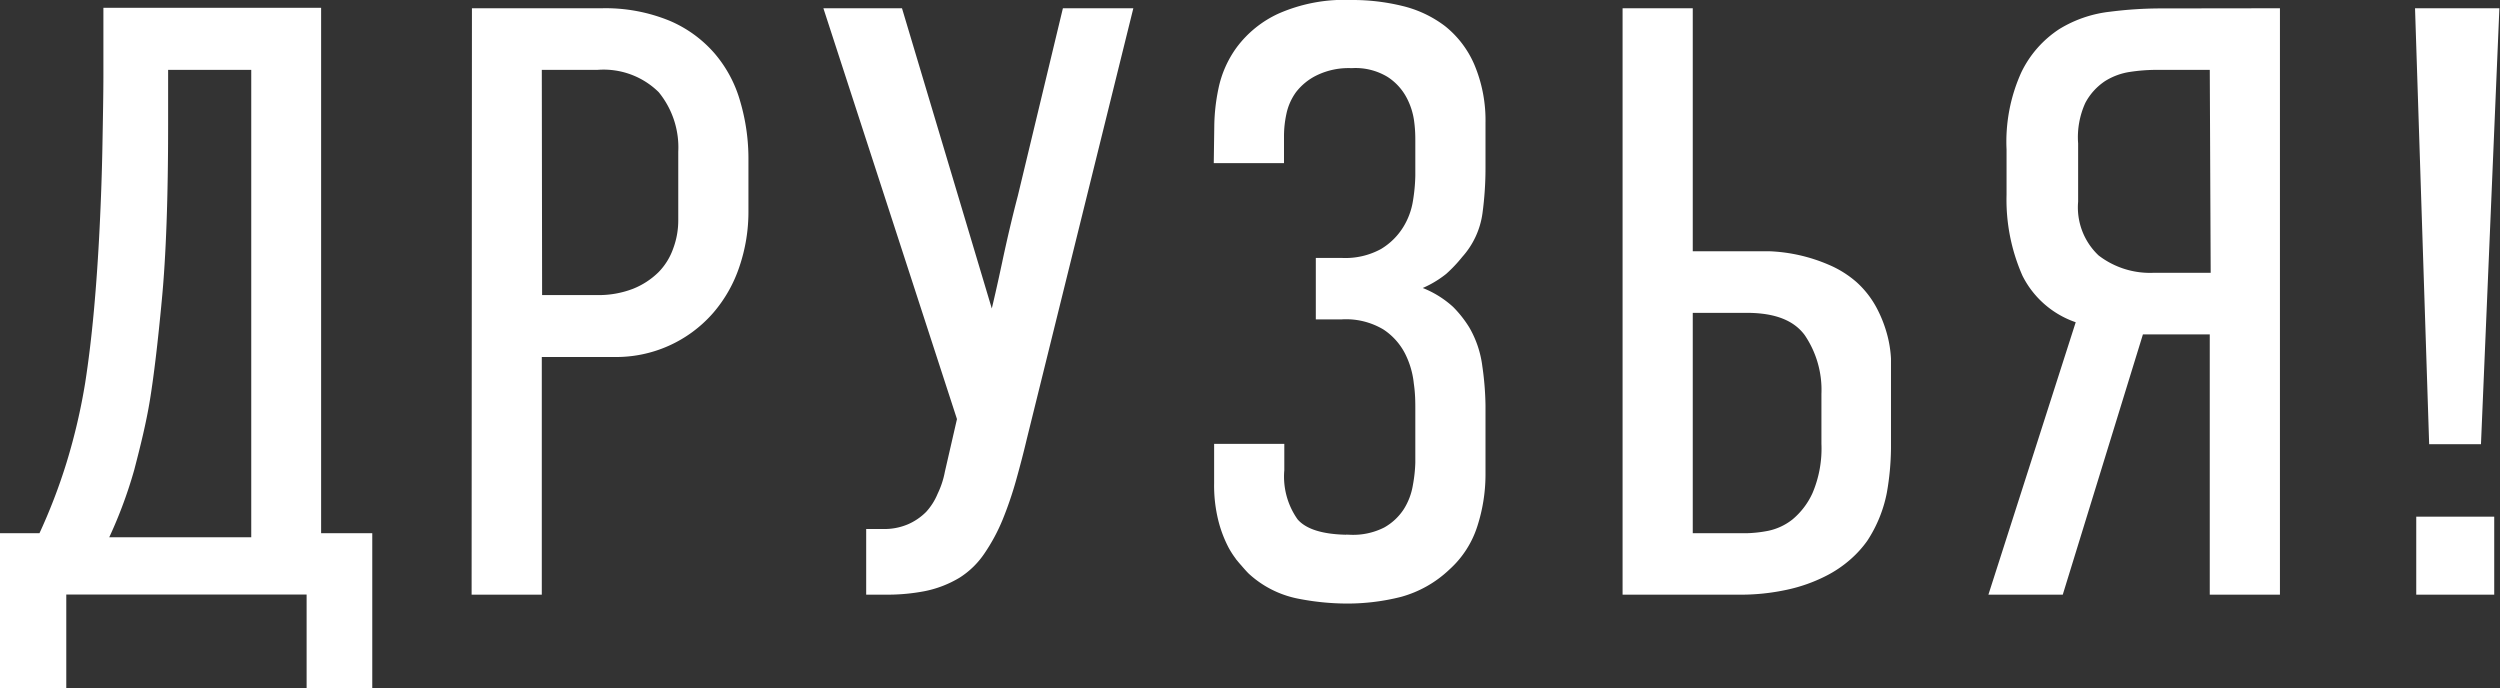 <?xml version="1.0" encoding="UTF-8"?> <svg xmlns="http://www.w3.org/2000/svg" viewBox="0 0 160.3 44.12"><rect x="0" y="0" width="160.3" height="44.12" fill="#333333" stroke="none"/> <defs> <style>.cls-1{fill:#fff;stroke:#fff;stroke-miterlimit:10;stroke-width:0.5px;}</style> </defs> <g id="Слой_2" data-name="Слой 2"> <g id="Слой_1-2" data-name="Слой 1"> <path class="cls-1" d="M23.62,34.44v9.43H19.91v-6H4v6H.25V34.44H2.69a36.59,36.59,0,0,0,1.83-4.75,39,39,0,0,0,1.19-5.11c.21-1.35.4-2.89.56-4.64s.28-3.54.37-5.38.15-3.61.18-5.33.06-3.2.06-4.48v-4H20.34V34.44ZM10.53,4.23V8q0,7-.4,11.18c-.26,2.79-.52,4.93-.76,6.41s-.62,3-1,4.46A28.68,28.68,0,0,1,6.61,34.7h9.75V4.23Z"></path> <path class="cls-1" d="M30.51.78h8.06a10.57,10.57,0,0,1,4.24.77A7.64,7.64,0,0,1,45.64,3.6a7.87,7.87,0,0,1,1.59,3,12.76,12.76,0,0,1,.51,3.64v3.29A10.66,10.66,0,0,1,47.18,17a8.54,8.54,0,0,1-1.64,2.9,8,8,0,0,1-6.18,2.74H34.49V37.88h-4Zm4,18.39h3.76a6.37,6.37,0,0,0,2.41-.42,5.18,5.18,0,0,0,1.72-1.12,4.34,4.34,0,0,0,1-1.61,5.38,5.38,0,0,0,.34-1.88V9.74a5.84,5.84,0,0,0-1.32-4A5.28,5.28,0,0,0,38.3,4.23H34.49Z"></path> <path class="cls-1" d="M57.65.78l5.88,19.66h.16c.25-1,.52-2.19.82-3.6s.63-2.83,1-4.24L68.35.78h4L65.6,28.07c-.21.89-.44,1.77-.69,2.66a23.42,23.42,0,0,1-.85,2.49,11.57,11.57,0,0,1-1.14,2.12,5.17,5.17,0,0,1-1.51,1.48,6.71,6.71,0,0,1-2.22.85,12.41,12.41,0,0,1-2.18.21H55.79V34.17h.85a4.11,4.11,0,0,0,1.67-.32A4,4,0,0,0,59.56,33a4.21,4.21,0,0,0,.79-1.24,5.88,5.88,0,0,0,.48-1.46l.79-3.44L53.14.78Z"></path> <path class="cls-1" d="M78.11,8.09a12.08,12.08,0,0,1,.26-2.35,6.56,6.56,0,0,1,1.14-2.57A6.71,6.71,0,0,1,82.08,1.1,10.22,10.22,0,0,1,86.64.25a13.18,13.18,0,0,1,3.2.37A7.1,7.1,0,0,1,92.5,1.87a6.11,6.11,0,0,1,1.8,2.36A8.92,8.92,0,0,1,95,7.88V10.8a21.24,21.24,0,0,1-.19,2.83,5,5,0,0,1-1.24,2.68,8.71,8.71,0,0,1-1,1.06,6.38,6.38,0,0,1-2.1,1.11A6.09,6.09,0,0,1,93,19.86a7,7,0,0,1,1,1.27,6.32,6.32,0,0,1,.8,2.39A18.84,18.84,0,0,1,95,26v4.5a10.54,10.54,0,0,1-.5,3.13,6.05,6.05,0,0,1-1.73,2.7,7.05,7.05,0,0,1-3,1.7,13.8,13.8,0,0,1-3.44.42,16.16,16.16,0,0,1-3.1-.32,6.27,6.27,0,0,1-3-1.54c-.07-.07-.22-.23-.45-.5A5.56,5.56,0,0,1,79,35a7.58,7.58,0,0,1-.64-1.69,9.07,9.07,0,0,1-.26-2.33V28.71h4v1.43A5,5,0,0,0,83,33.45c.62.73,1.81,1.09,3.57,1.09a4.66,4.66,0,0,0,2.31-.5,3.85,3.85,0,0,0,1.35-1.27,4.4,4.4,0,0,0,.61-1.62A9.57,9.57,0,0,0,91,29.67V26.22c0-.42,0-1-.1-1.67a5.7,5.7,0,0,0-.59-2,4.33,4.33,0,0,0-1.48-1.64A4.93,4.93,0,0,0,86,20.23H84.62V16.79h1.44a5,5,0,0,0,2.62-.61,4.49,4.49,0,0,0,1.51-1.49,4.8,4.8,0,0,0,.66-1.8A11.39,11.39,0,0,0,91,11.27V9.05c0-.28,0-.7-.07-1.25a4.72,4.72,0,0,0-.51-1.64,3.83,3.83,0,0,0-1.3-1.43,4.22,4.22,0,0,0-2.46-.61,4.92,4.92,0,0,0-2.33.48A4,4,0,0,0,82.9,5.76a3.9,3.9,0,0,0-.66,1.49,7,7,0,0,0-.16,1.43v1.53h-4Z"></path> <path class="cls-1" d="M104.29,37.88V.78h4V16.36h3.45l1.69,0a10.4,10.4,0,0,1,3.74.85,6.37,6.37,0,0,1,1.72,1.08,5.81,5.81,0,0,1,1.22,1.57,7.93,7.93,0,0,1,.64,1.61A7.15,7.15,0,0,1,121,23c0,.48,0,.88,0,1.2v4.55a16.94,16.94,0,0,1-.26,2.79,8.34,8.34,0,0,1-1.22,3,6.63,6.63,0,0,1-1,1.11,7.24,7.24,0,0,1-1.62,1.09,9.9,9.9,0,0,1-2.33.82,13.68,13.68,0,0,1-3.1.32Zm4-3.44H112a8.52,8.52,0,0,0,1.43-.16,4,4,0,0,0,1.65-.77,5,5,0,0,0,1.37-1.8,7.54,7.54,0,0,0,.59-3.26V25.27a6.5,6.5,0,0,0-1.12-3.93c-.74-1-2-1.53-3.92-1.53h-3.71Z"></path> <path class="cls-1" d="M145.94.78v37.1h-4V21.19h-4.72l-5.14,16.69h-4.24l5.57-17.38a5.74,5.74,0,0,1-3.5-2.92,11.82,11.82,0,0,1-1-5.09V9.58a10.54,10.54,0,0,1,.93-4.85,6.63,6.63,0,0,1,2.33-2.65A7.63,7.63,0,0,1,135.32,1a25.63,25.63,0,0,1,3.2-.21Zm-4,3.45h-3.71a11.61,11.61,0,0,0-1.67.13,4.41,4.41,0,0,0-1.72.63,4.09,4.09,0,0,0-1.35,1.49A5.56,5.56,0,0,0,133,9.21v3.71a4.48,4.48,0,0,0,1.4,3.65,5.66,5.66,0,0,0,3.74,1.17H142Z"></path> <path class="cls-1" d="M160,.78l-1.16,27.45H156L155.11.78Zm-.32,32.6v4.5h-4.5v-4.5Z"></path> </g> </g> </svg> 